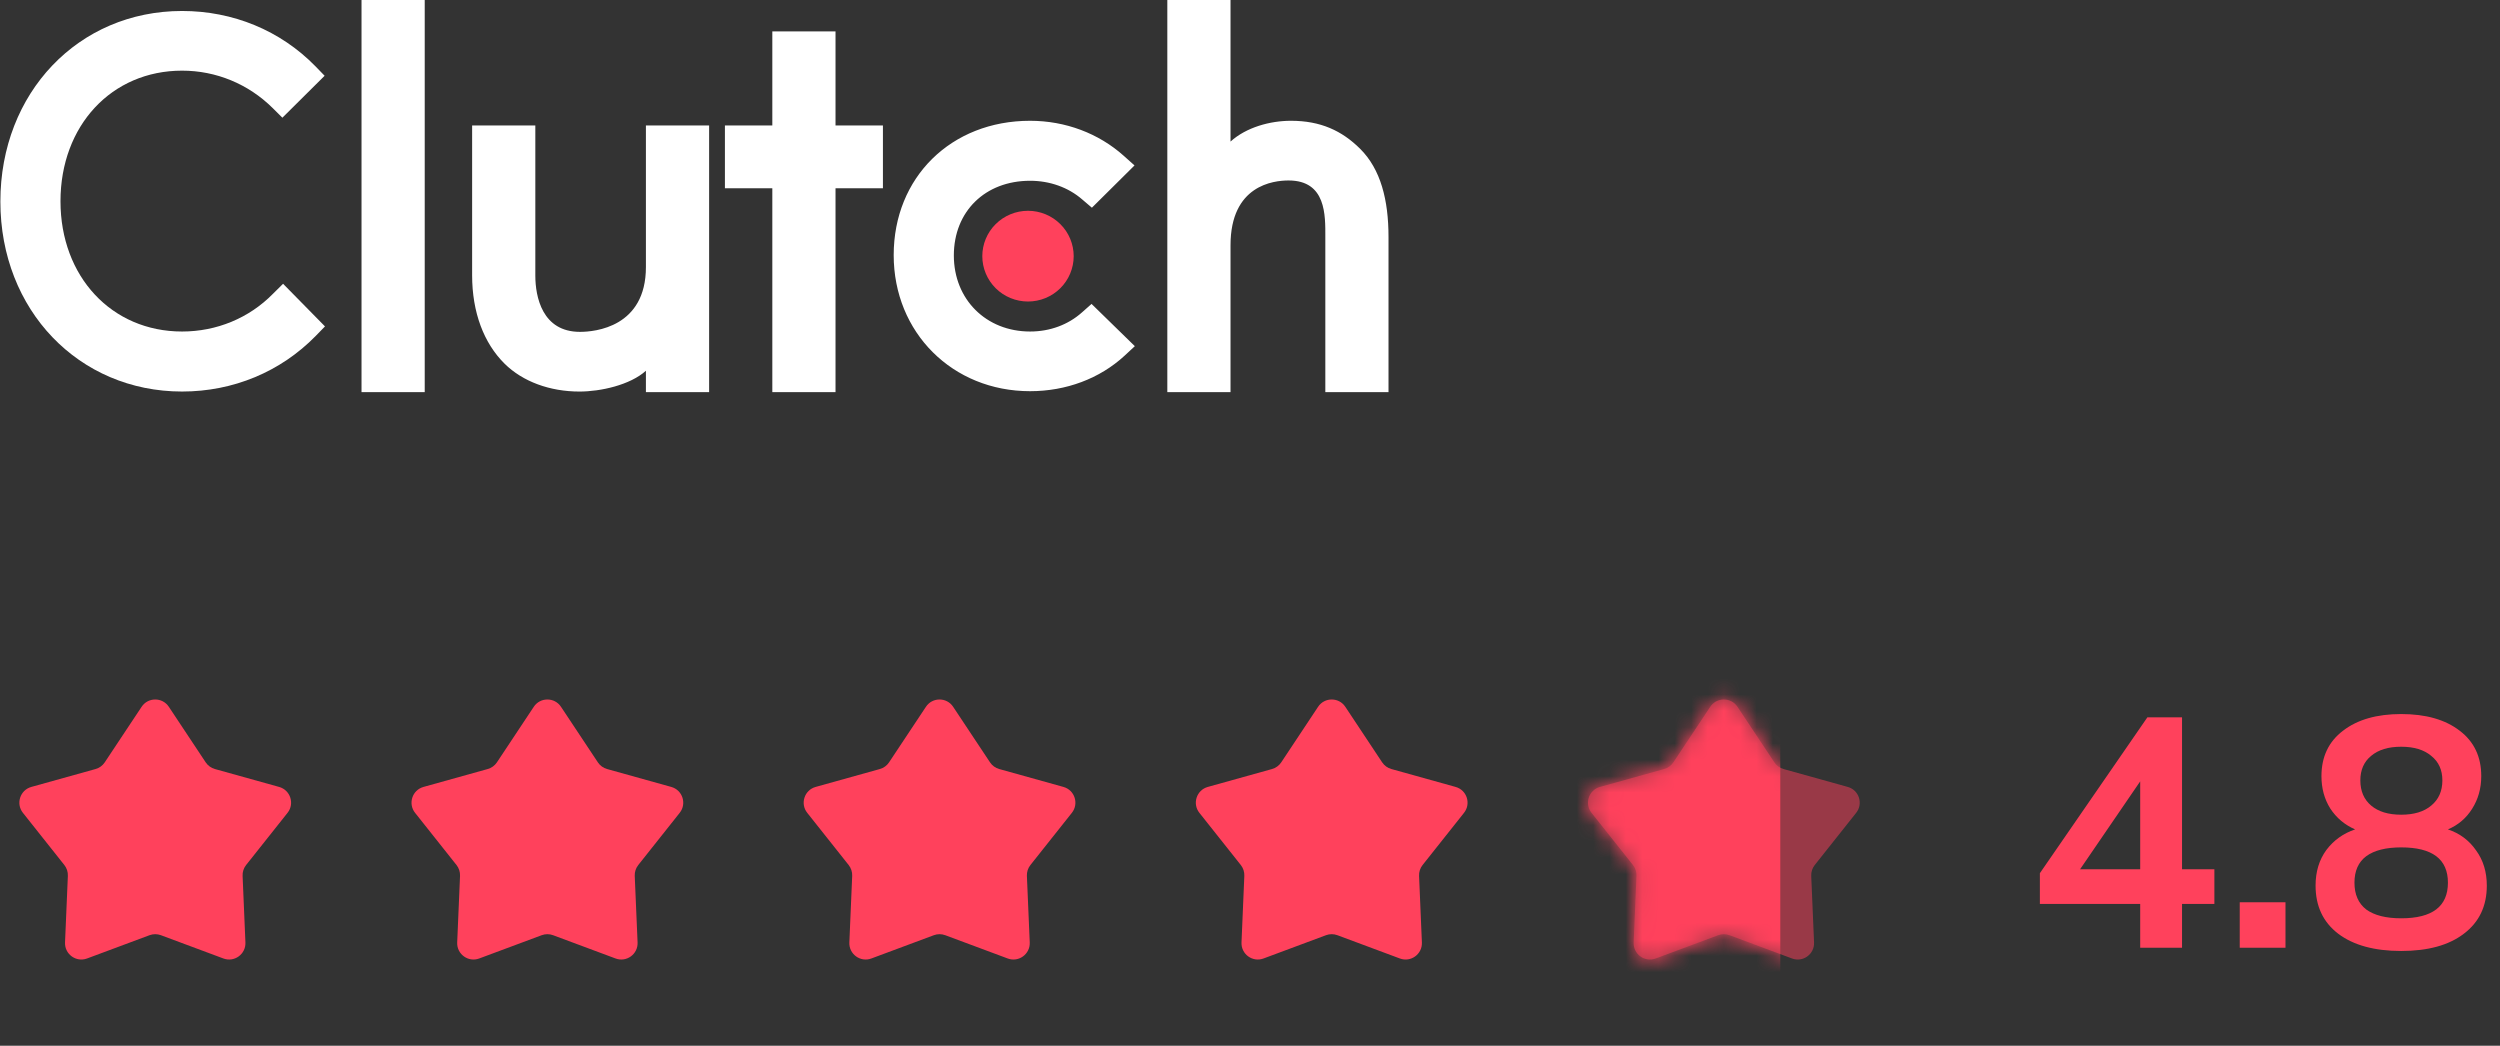 <svg width="153" height="64" viewBox="0 0 153 64" fill="none" xmlns="http://www.w3.org/2000/svg">
<rect x="0" y="0" width="153" height="64" fill="#333333" stroke="none"/>
<g clip-path="url(#clip0_3678_22032)">
<path d="M22.125 0H25.993V24H22.125V0ZM39.53 16.344C39.53 20.017 36.42 20.31 35.494 20.31C33.182 20.31 32.762 18.161 32.762 16.865V7.68H28.894V16.846C28.894 19.121 29.613 20.999 30.874 22.251C31.988 23.358 33.657 23.963 35.465 23.963C36.747 23.963 38.563 23.566 39.53 22.69V24H43.398V7.68H39.53V16.344ZM51.134 1.92H47.266V7.68H44.365V11.52H47.266V24H51.134V11.52H54.035V7.68H51.134V1.92ZM66.216 19.12C65.373 19.872 64.261 20.289 63.041 20.289C60.351 20.289 58.375 18.327 58.375 15.635C58.375 12.942 60.288 11.063 63.041 11.063C64.24 11.063 65.373 11.46 66.237 12.211L66.824 12.712L69.432 10.124L68.779 9.54C67.244 8.164 65.207 7.392 63.04 7.392C58.205 7.392 54.694 10.856 54.694 15.614C54.694 20.353 58.289 23.941 63.04 23.941C65.248 23.941 67.306 23.169 68.821 21.771L69.452 21.186L66.803 18.6L66.216 19.12ZM83.237 9.103C82.123 7.997 80.817 7.392 79.009 7.392C77.727 7.392 76.275 7.788 75.308 8.664V0H71.44V24H75.308V15.01C75.308 11.337 77.936 11.045 78.861 11.045C81.173 11.045 81.11 13.194 81.11 14.488V24H84.977V14.508C84.977 12.233 84.499 10.355 83.237 9.103Z" fill="white"/>
<path d="M62.914 12.9C63.655 12.9 64.367 13.193 64.891 13.714C65.415 14.234 65.71 14.941 65.71 15.677C65.71 16.413 65.415 17.119 64.891 17.64C64.367 18.161 63.655 18.453 62.914 18.453C62.172 18.453 61.461 18.161 60.936 17.64C60.412 17.119 60.117 16.413 60.117 15.677C60.117 14.941 60.412 14.234 60.936 13.714C61.461 13.193 62.172 12.9 62.914 12.9Z" fill="#FF415C"/>
<path d="M16.714 17.972C15.243 19.475 13.246 20.289 11.143 20.289C6.835 20.289 3.702 16.929 3.702 12.317C3.702 7.684 6.835 4.324 11.143 4.324C13.225 4.324 15.201 5.137 16.694 6.619L17.282 7.204L19.867 4.637L19.3 4.052C17.156 1.86 14.255 0.672 11.143 0.672C4.795 0.672 0.023 5.68 0.023 12.337C0.023 18.973 4.817 23.962 11.143 23.962C14.276 23.962 17.177 22.752 19.321 20.56L19.889 19.976L17.324 17.367L16.714 17.972Z" fill="white"/>
</g>
<path d="M130.98 58V55.32H124.84V53.44L131.42 43.9H133.54V53.2H135.52V55.32H133.54V58H130.98ZM130.98 53.2V47.82L127.3 53.2H130.98ZM137.072 58V55.22H139.872V58H137.072ZM146.953 58.2C145.313 58.2 144.026 57.847 143.093 57.14C142.173 56.433 141.713 55.453 141.713 54.2C141.713 53.347 141.933 52.62 142.373 52.02C142.826 51.42 143.413 51 144.133 50.76C143.493 50.48 142.986 50.053 142.613 49.48C142.253 48.907 142.073 48.247 142.073 47.5C142.073 46.313 142.513 45.387 143.393 44.72C144.273 44.04 145.46 43.7 146.953 43.7C148.46 43.7 149.653 44.04 150.533 44.72C151.413 45.387 151.853 46.313 151.853 47.5C151.853 48.247 151.666 48.913 151.293 49.5C150.933 50.073 150.44 50.493 149.813 50.76C150.533 51 151.106 51.427 151.533 52.04C151.973 52.64 152.193 53.36 152.193 54.2C152.193 55.453 151.726 56.433 150.793 57.14C149.873 57.847 148.593 58.2 146.953 58.2ZM146.953 49.86C147.74 49.86 148.353 49.673 148.793 49.3C149.246 48.927 149.473 48.413 149.473 47.76C149.473 47.12 149.246 46.62 148.793 46.26C148.353 45.887 147.74 45.7 146.953 45.7C146.166 45.7 145.553 45.887 145.113 46.26C144.673 46.62 144.453 47.12 144.453 47.76C144.453 48.413 144.673 48.927 145.113 49.3C145.553 49.673 146.166 49.86 146.953 49.86ZM146.953 56.2C148.86 56.2 149.813 55.473 149.813 54.02C149.813 52.58 148.86 51.86 146.953 51.86C146.02 51.86 145.306 52.04 144.813 52.4C144.333 52.76 144.093 53.3 144.093 54.02C144.093 54.74 144.333 55.287 144.813 55.66C145.306 56.02 146.02 56.2 146.953 56.2Z" fill="#FF415C"/>
<path d="M8.667 43.256C9.062 42.66 9.938 42.66 10.333 43.256L12.588 46.655C12.721 46.855 12.922 47.001 13.153 47.065L17.083 48.16C17.772 48.352 18.043 49.184 17.598 49.745L15.062 52.94C14.913 53.128 14.836 53.364 14.847 53.604L15.02 57.68C15.05 58.395 14.342 58.909 13.672 58.659L9.849 57.235C9.624 57.151 9.376 57.151 9.151 57.235L5.328 58.659C4.658 58.909 3.95 58.395 3.98 57.68L4.153 53.604C4.164 53.364 4.087 53.128 3.938 52.94L1.402 49.745C0.957 49.184 1.228 48.352 1.917 48.16L5.847 47.065C6.078 47.001 6.279 46.855 6.411 46.655L8.667 43.256Z" fill="#FF415C"/>
<path d="M32.667 43.256C33.062 42.66 33.938 42.66 34.333 43.256L36.589 46.655C36.721 46.855 36.922 47.001 37.154 47.065L41.083 48.16C41.772 48.352 42.043 49.184 41.598 49.745L39.062 52.94C38.913 53.128 38.836 53.364 38.846 53.604L39.02 57.68C39.05 58.395 38.342 58.909 37.672 58.659L33.849 57.235C33.624 57.151 33.376 57.151 33.151 57.235L29.328 58.659C28.658 58.909 27.95 58.395 27.98 57.68L28.154 53.604C28.164 53.364 28.087 53.128 27.938 52.94L25.402 49.745C24.957 49.184 25.228 48.352 25.917 48.16L29.846 47.065C30.078 47.001 30.279 46.855 30.412 46.655L32.667 43.256Z" fill="#FF415C"/>
<path d="M56.667 43.256C57.062 42.66 57.938 42.66 58.333 43.256L60.589 46.655C60.721 46.855 60.922 47.001 61.154 47.065L65.083 48.16C65.772 48.352 66.043 49.184 65.598 49.745L63.062 52.94C62.913 53.128 62.836 53.364 62.846 53.604L63.02 57.68C63.05 58.395 62.342 58.909 61.672 58.659L57.849 57.235C57.624 57.151 57.376 57.151 57.151 57.235L53.328 58.659C52.658 58.909 51.95 58.395 51.98 57.68L52.154 53.604C52.164 53.364 52.087 53.128 51.938 52.94L49.402 49.745C48.957 49.184 49.228 48.352 49.917 48.16L53.846 47.065C54.078 47.001 54.279 46.855 54.411 46.655L56.667 43.256Z" fill="#FF415C"/>
<path d="M80.667 43.256C81.062 42.66 81.938 42.66 82.333 43.256L84.588 46.655C84.721 46.855 84.922 47.001 85.153 47.065L89.083 48.16C89.772 48.352 90.043 49.184 89.598 49.745L87.062 52.94C86.913 53.128 86.836 53.364 86.847 53.604L87.02 57.68C87.05 58.395 86.342 58.909 85.672 58.659L81.849 57.235C81.624 57.151 81.376 57.151 81.151 57.235L77.328 58.659C76.658 58.909 75.95 58.395 75.98 57.68L76.153 53.604C76.164 53.364 76.087 53.128 75.938 52.94L73.402 49.745C72.957 49.184 73.228 48.352 73.917 48.16L77.847 47.065C78.078 47.001 78.279 46.855 78.412 46.655L80.667 43.256Z" fill="#FF415C"/>
<path opacity="0.5" d="M104.667 43.256C105.062 42.66 105.938 42.66 106.333 43.256L108.589 46.655C108.721 46.855 108.922 47.001 109.153 47.065L113.083 48.16C113.772 48.352 114.043 49.184 113.598 49.745L111.062 52.94C110.913 53.128 110.836 53.364 110.847 53.604L111.02 57.68C111.05 58.395 110.342 58.909 109.672 58.659L105.849 57.235C105.624 57.151 105.376 57.151 105.151 57.235L101.328 58.659C100.658 58.909 99.95 58.395 99.98 57.68L100.153 53.604C100.164 53.364 100.087 53.128 99.938 52.94L97.402 49.745C96.957 49.184 97.228 48.352 97.917 48.16L101.847 47.065C102.078 47.001 102.279 46.855 102.411 46.655L104.667 43.256Z" fill="#FF415C"/>
<mask id="mask0_3678_22032" style="mask-type:alpha" maskUnits="userSpaceOnUse" x="97" y="42" width="17" height="17">
<path d="M104.667 43.256C105.062 42.66 105.938 42.66 106.333 43.256L108.589 46.655C108.721 46.855 108.922 47.001 109.153 47.065L113.083 48.16C113.772 48.352 114.043 49.184 113.598 49.745L111.062 52.94C110.913 53.128 110.836 53.364 110.847 53.604L111.02 57.68C111.05 58.395 110.342 58.909 109.672 58.659L105.849 57.235C105.624 57.151 105.376 57.151 105.151 57.235L101.328 58.659C100.658 58.909 99.95 58.395 99.98 57.68L100.153 53.604C100.164 53.364 100.087 53.128 99.938 52.94L97.402 49.745C96.957 49.184 97.228 48.352 97.917 48.16L101.847 47.065C102.078 47.001 102.279 46.855 102.411 46.655L104.667 43.256Z" fill="#4252EA"/>
</mask>
<g mask="url(#mask0_3678_22032)">
<rect x="96" y="40.273" width="12.954" height="20.727" fill="#FF415C"/>
</g>
<defs>
<clipPath id="clip0_3678_22032">
<rect width="85" height="24" fill="white"/>
</clipPath>
</defs>
</svg>
